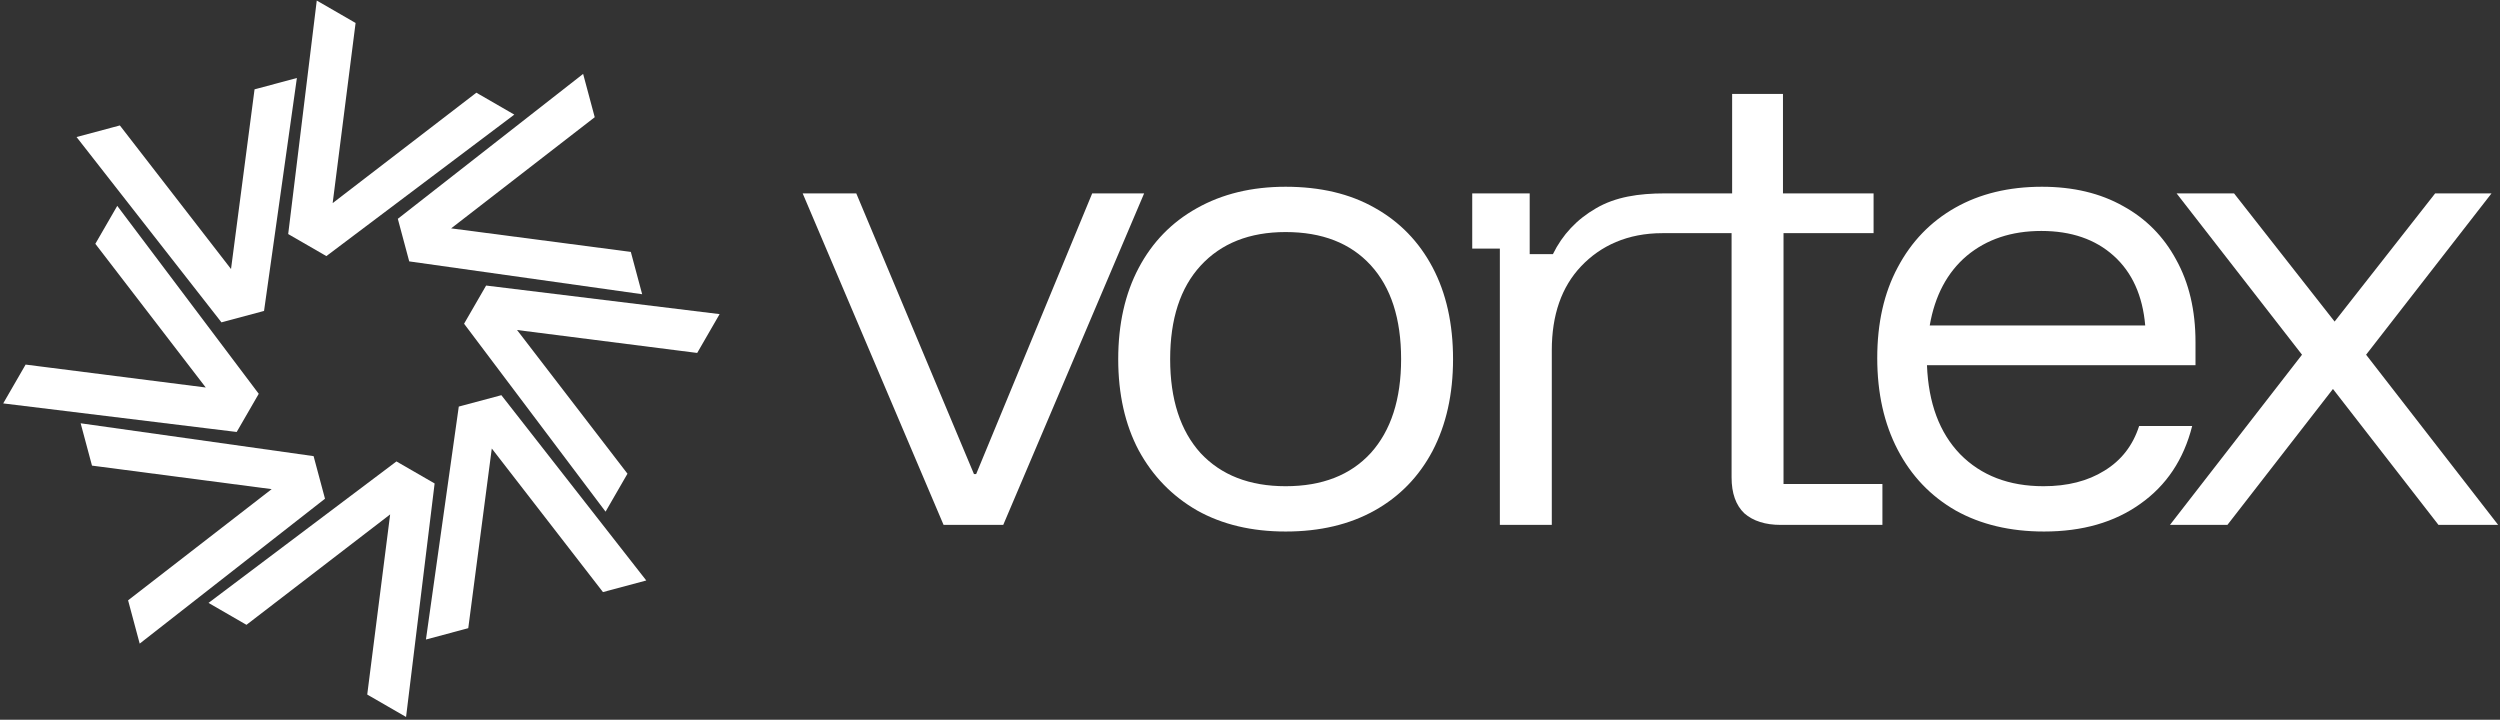 <svg width="653" height="188" viewBox="0 0 653 188" fill="none" xmlns="http://www.w3.org/2000/svg">
<rect x="0" y="0" width="653" height="188" fill="#333333" stroke="none"/>
<path fill-rule="evenodd" clip-rule="evenodd" d="M335.808 48.779C344.852 48.779 352.597 50.608 359.043 54.264C365.585 57.92 370.636 63.115 374.196 69.85C377.756 76.584 379.536 84.57 379.536 93.807C379.536 102.947 377.756 110.932 374.196 117.763C370.636 124.497 365.585 129.694 359.043 133.35C352.501 137.005 344.756 138.833 335.808 138.833C326.957 138.833 319.26 137.005 312.718 133.35C306.175 129.597 301.076 124.354 297.42 117.619C293.86 110.884 292.08 102.947 292.08 93.807C292.08 84.667 293.86 76.729 297.42 69.994C300.979 63.259 306.031 58.064 312.573 54.408C319.212 50.656 326.957 48.779 335.808 48.779ZM335.808 60.613C326.38 60.613 318.971 63.548 313.583 69.417C308.291 75.19 305.645 83.32 305.645 93.807C305.645 104.293 308.291 112.471 313.583 118.34C318.971 124.113 326.38 126.999 335.808 126.999C345.333 126.999 352.741 124.112 358.033 118.34C363.324 112.471 365.97 104.293 365.97 93.807C365.97 83.223 363.325 75.045 358.033 69.272C352.741 63.5 345.333 60.613 335.808 60.613Z" fill="white"/>
<path fill-rule="evenodd" clip-rule="evenodd" d="M533.344 48.779C541.521 48.779 548.592 50.463 554.557 53.83C560.522 57.101 565.141 61.768 568.412 67.829C571.779 73.89 573.464 81.059 573.464 89.333V95.394H503.325C503.71 105.303 506.596 113.049 511.984 118.629C517.468 124.209 524.732 126.999 533.776 126.999C540.03 126.999 545.322 125.652 549.651 122.958C554.077 120.264 557.107 116.368 558.743 111.269H572.597C570.385 120.024 565.862 126.807 559.031 131.617C552.296 136.428 543.926 138.833 533.921 138.833C525.069 138.833 517.372 137.005 510.83 133.35C504.288 129.597 499.236 124.305 495.677 117.475C492.117 110.644 490.337 102.658 490.337 93.518C490.337 84.378 492.117 76.488 495.677 69.85C499.236 63.115 504.239 57.92 510.685 54.264C517.131 50.608 524.684 48.779 533.344 48.779ZM533.199 60.325C525.406 60.325 518.911 62.49 513.716 66.819C508.617 71.149 505.394 77.21 504.047 85.003H560.33C559.656 77.21 556.915 71.149 552.104 66.819C547.294 62.49 540.992 60.325 533.199 60.325Z" fill="white"/>
<path d="M254.398 123.824H254.975L285.282 50.512H298.847L262.047 137.102H246.461L209.659 50.512H223.658L254.398 123.824Z" fill="white"/>
<path d="M465.711 50.512H489.379V60.902H465.855V126.422H491.687V137.102H465.134C461.093 137.102 457.917 136.092 455.608 134.071C453.395 131.955 452.289 128.827 452.289 124.69V60.902H434.191C425.147 60.902 418.076 64.174 412.976 69.561C407.877 74.949 405.328 82.261 405.328 91.497V137.102H391.762V64.943H384.547V50.512H399.555V66.386H405.616C408.117 61.287 411.87 57.294 416.873 54.408C421.972 51.426 427.986 50.512 434.913 50.512H452.433V24.534H465.711V50.512Z" fill="white"/>
<path d="M609.8 83.993L636.065 50.512H650.785L618.025 92.651L652.517 137.102H636.93L609.366 101.6L581.802 137.102H566.793L601.285 92.651L568.524 50.512H583.533L609.8 83.993Z" fill="white"/>
<path d="M104.344 120.981L104.346 120.982L113.523 126.281L106.062 187.271L96.719 181.877L96.717 181.876L96.495 181.748L95.923 181.415L96.005 180.759L96.036 180.504L96.037 180.502L101.908 134.361L64.908 162.796L64.379 163.204L63.8 162.871L63.576 162.742L63.574 162.741L54.464 157.481L103.552 120.525L104.344 120.981Z" fill="white"/>
<path d="M81.911 119.142L82.081 119.782L82.145 120.027L84.652 129.377L84.718 129.624L84.888 130.263L37.678 167.182L36.488 168.116L33.456 156.802L70.961 127.763L24.948 121.739L24.028 121.62L23.789 120.724L21.065 110.562L81.911 119.142Z" fill="white"/>
<path d="M167.513 149.971L167.874 150.429L168.807 151.62L157.494 154.652L128.455 117.146L122.398 163.415L122.312 164.08L121.664 164.253L121.415 164.318L121.416 164.319L111.255 167.041L119.741 106.854L119.833 106.197L120.473 106.027L130.316 103.39L130.955 103.22L167.513 149.971Z" fill="white"/>
<path d="M187.964 82.046L182.44 91.612L182.107 92.188L135.054 86.199L163.897 123.732L163.561 124.312L163.431 124.533L163.432 124.534L158.173 133.645L121.216 84.556L121.548 83.982L121.675 83.762L126.973 74.585L187.964 82.046Z" fill="white"/>
<path d="M67.031 102.127L67.584 102.859L62.285 112.037L62.284 112.038L61.825 112.831L0.836 105.37L6.231 96.026L6.357 95.806L6.689 95.228L7.35 95.312L53.743 101.215L25.468 64.419L24.902 63.685L30.627 53.772L67.031 102.127Z" fill="white"/>
<path d="M68.967 81.216L68.33 81.388L68.083 81.454L68.082 81.455L58.731 83.959L58.732 83.96L57.846 84.199L19.995 35.795L31.304 32.764L31.713 33.289L60.343 70.269L66.489 23.336L67.135 23.164L77.546 20.374L68.967 81.216Z" fill="white"/>
<path d="M155.344 30.614L117.838 59.651L163.851 65.677H163.853L164.771 65.799L167.732 76.853L106.889 68.274L104.147 58.04L104.146 58.038L104.081 57.791L103.911 57.152L152.312 19.303L155.344 30.614Z" fill="white"/>
<path d="M92.08 5.539L92.302 5.666L92.88 5.998L86.891 53.052L124.425 24.211L125.227 24.676L134.337 29.936L85.777 66.494L85.248 66.892L76.071 61.594L76.07 61.593L75.277 61.134L82.738 0.145L92.08 5.539Z" fill="white"/>
</svg>
